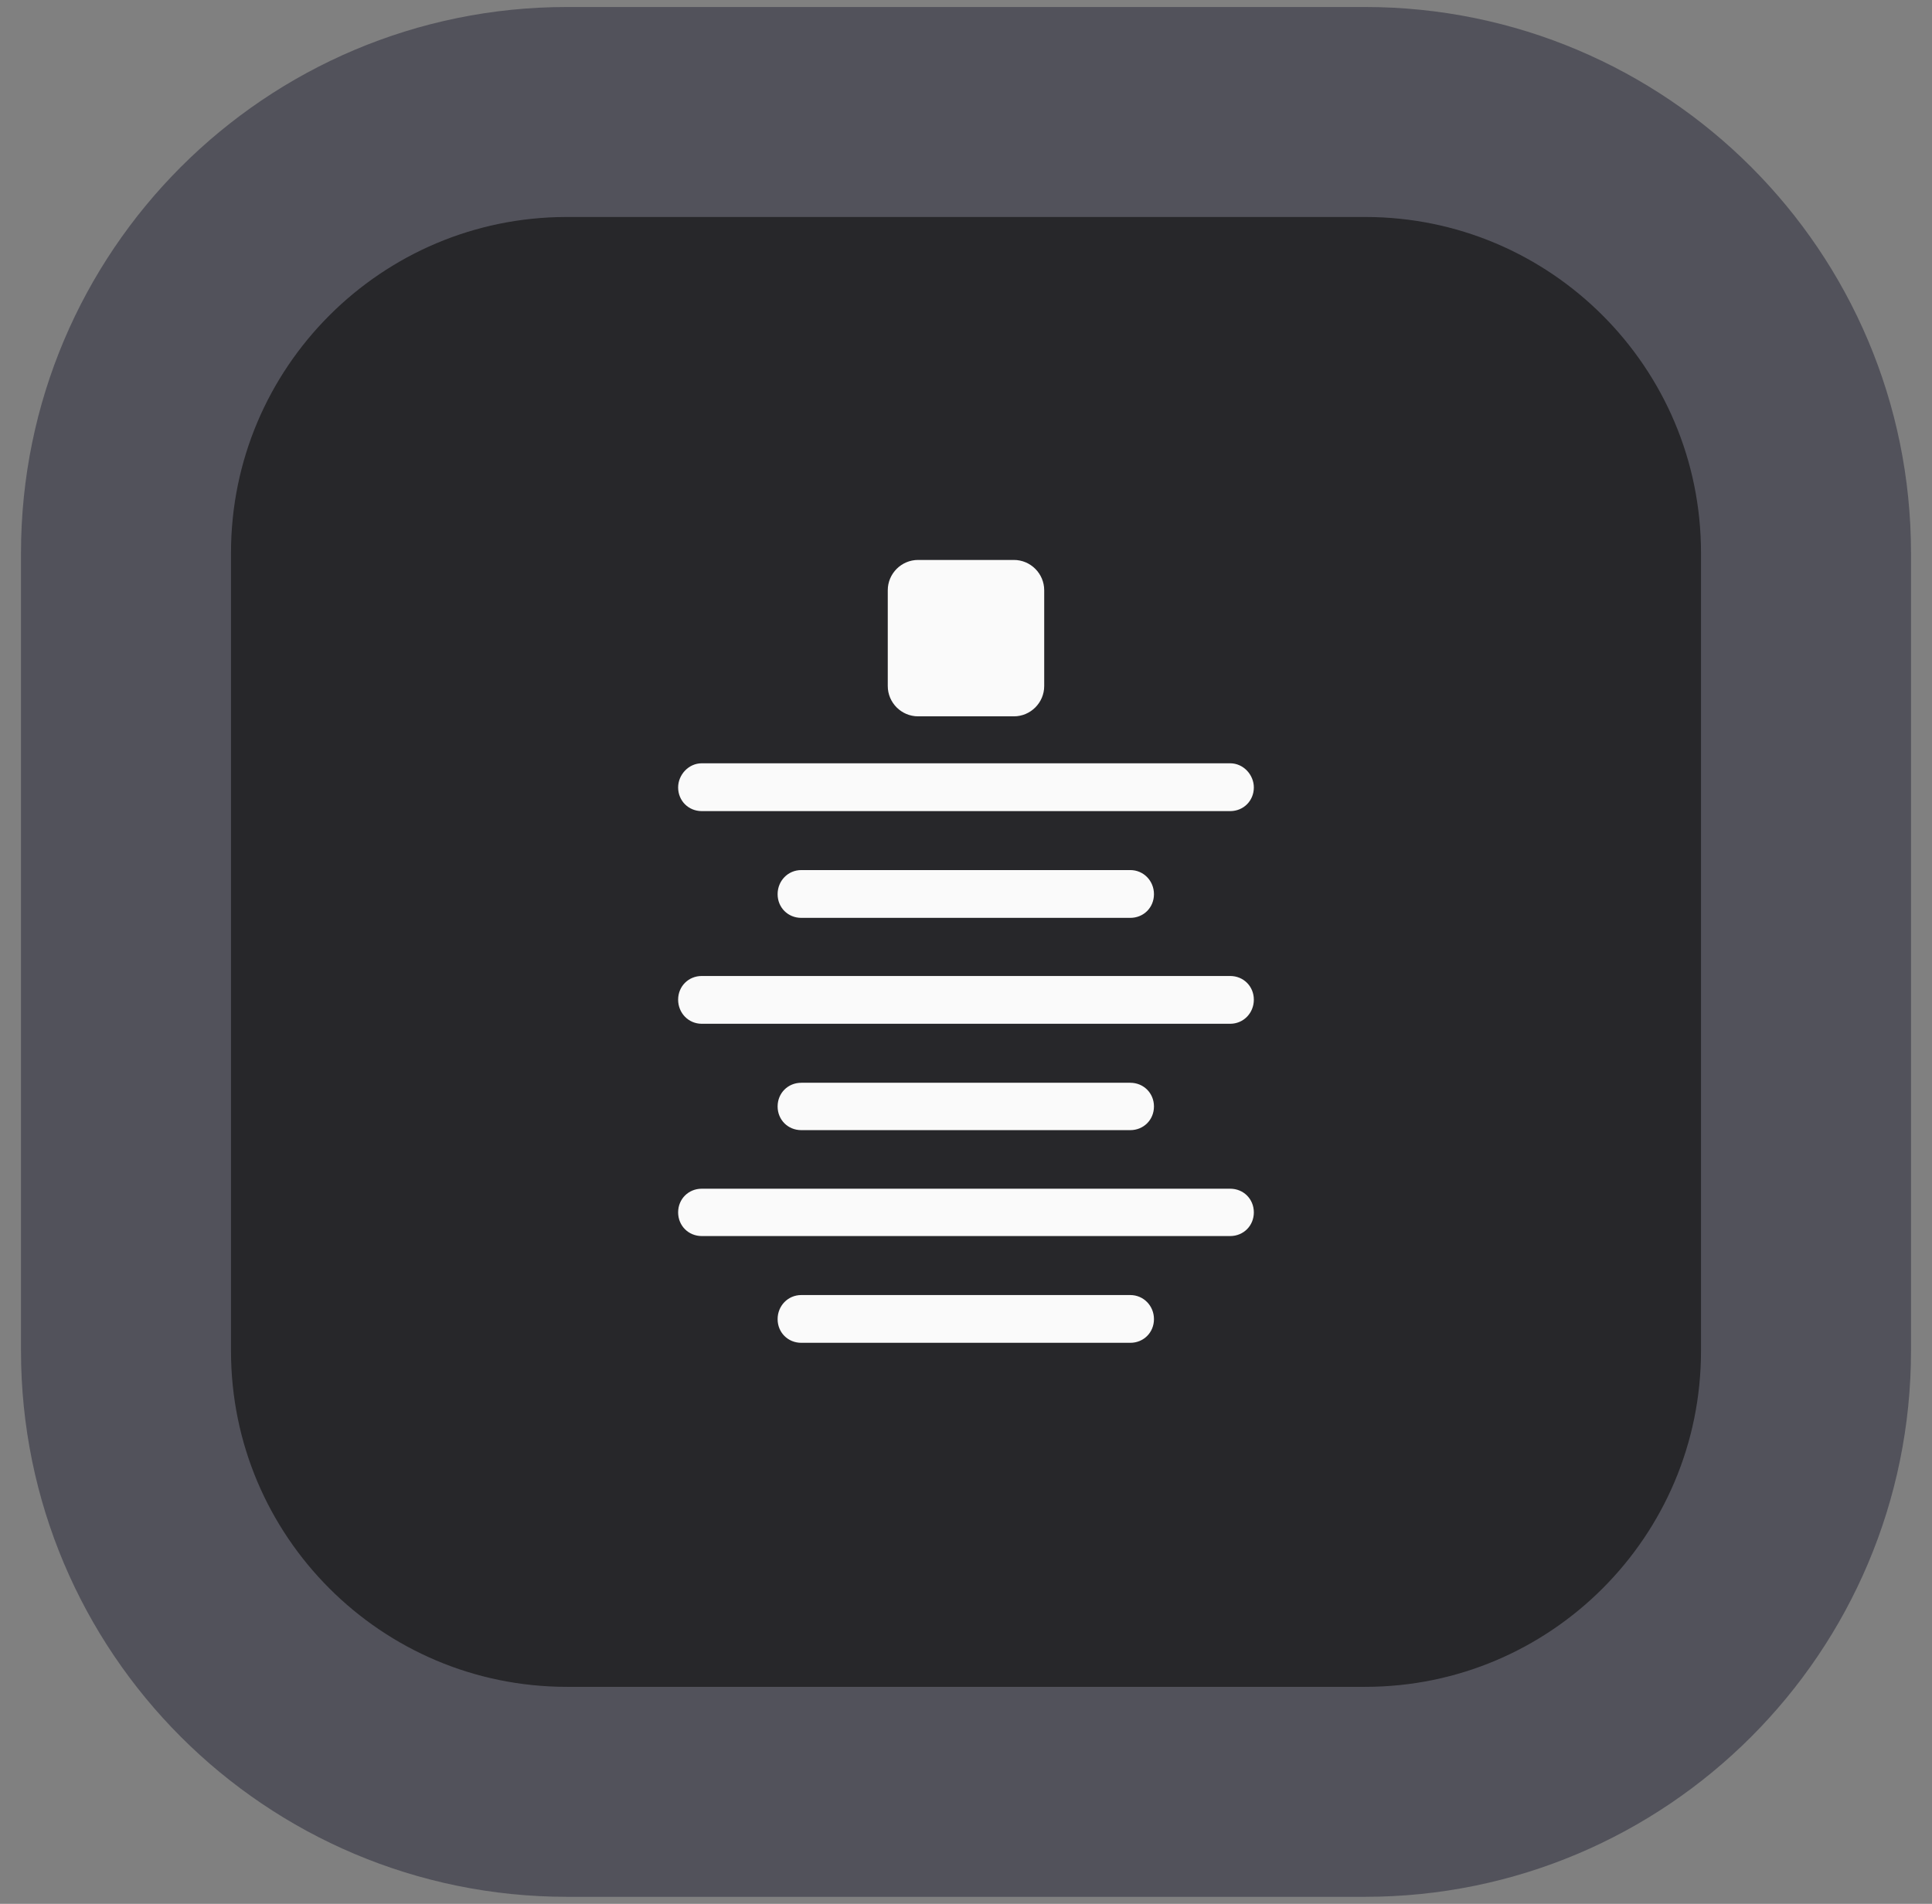 <svg width="69" height="68" viewBox="0 0 69 68" fill="none" xmlns="http://www.w3.org/2000/svg">
<rect x="0" y="0" width="69" height="68" fill="#808080" stroke="none"/>
<path d="M4.5 19.75C4.5 11.052 11.552 4 20.25 4H48.75C57.449 4 64.5 11.052 64.5 19.75V48.25C64.5 56.949 57.449 64 48.75 64H20.25C11.552 64 4.5 56.949 4.5 48.25V19.75Z" fill="#27272A"/>
<path d="M4.5 19.75C4.5 11.052 11.552 4 20.25 4H48.75C57.449 4 64.5 11.052 64.5 19.75V48.25C64.5 56.949 57.449 64 48.75 64H20.25C11.552 64 4.5 56.949 4.5 48.25V19.75Z" stroke="#52525B" stroke-width="7.5"/>
<g clip-path="url(#clip0_5834_7557)">
<path fill-rule="evenodd" clip-rule="evenodd" d="M28.618 31.077C28.14 31.077 27.772 31.462 27.772 31.938C27.772 32.415 28.14 32.784 28.618 32.784H40.367C40.843 32.784 41.213 32.415 41.213 31.938C41.213 31.462 40.842 31.077 40.367 31.077H28.618ZM40.367 40.366C40.843 40.366 41.213 39.997 41.213 39.52C41.213 39.044 40.842 38.674 40.367 38.674H28.618C28.14 38.674 27.772 39.044 27.772 39.52C27.772 39.997 28.14 40.366 28.618 40.366H40.367ZM40.367 46.256H28.618C28.14 46.256 27.772 46.641 27.772 47.116C27.772 47.594 28.14 47.962 28.618 47.962H40.367C40.843 47.962 41.213 47.594 41.213 47.116C41.213 46.641 40.842 46.256 40.367 46.256ZM25.064 28.971H43.934C44.412 28.971 44.78 28.601 44.78 28.125C44.78 27.678 44.412 27.263 43.934 27.263H25.064C24.587 27.263 24.219 27.678 24.219 28.125C24.219 28.601 24.587 28.971 25.064 28.971ZM43.934 34.86H25.064C24.587 34.86 24.219 35.23 24.219 35.706C24.219 36.183 24.587 36.567 25.064 36.567H43.934C44.412 36.567 44.78 36.183 44.78 35.706C44.78 35.23 44.412 34.86 43.934 34.86ZM43.934 42.458H25.064C24.587 42.458 24.219 42.826 24.219 43.304C24.219 43.779 24.587 44.149 25.064 44.149H43.934C44.412 44.149 44.78 43.779 44.78 43.304C44.78 42.826 44.412 42.458 43.934 42.458ZM32.789 20H36.211C36.806 20 37.293 20.487 37.293 21.082V24.504C37.293 25.099 36.806 25.586 36.211 25.586H32.789C32.193 25.586 31.706 25.099 31.706 24.504V21.082C31.706 20.487 32.193 20 32.789 20Z" fill="#FAFAFA"/>
</g>
<defs>
<clipPath id="clip0_5834_7557">
<rect width="32" height="32" fill="white" transform="translate(18.5 18)"/>
</clipPath>
</defs>
</svg>
